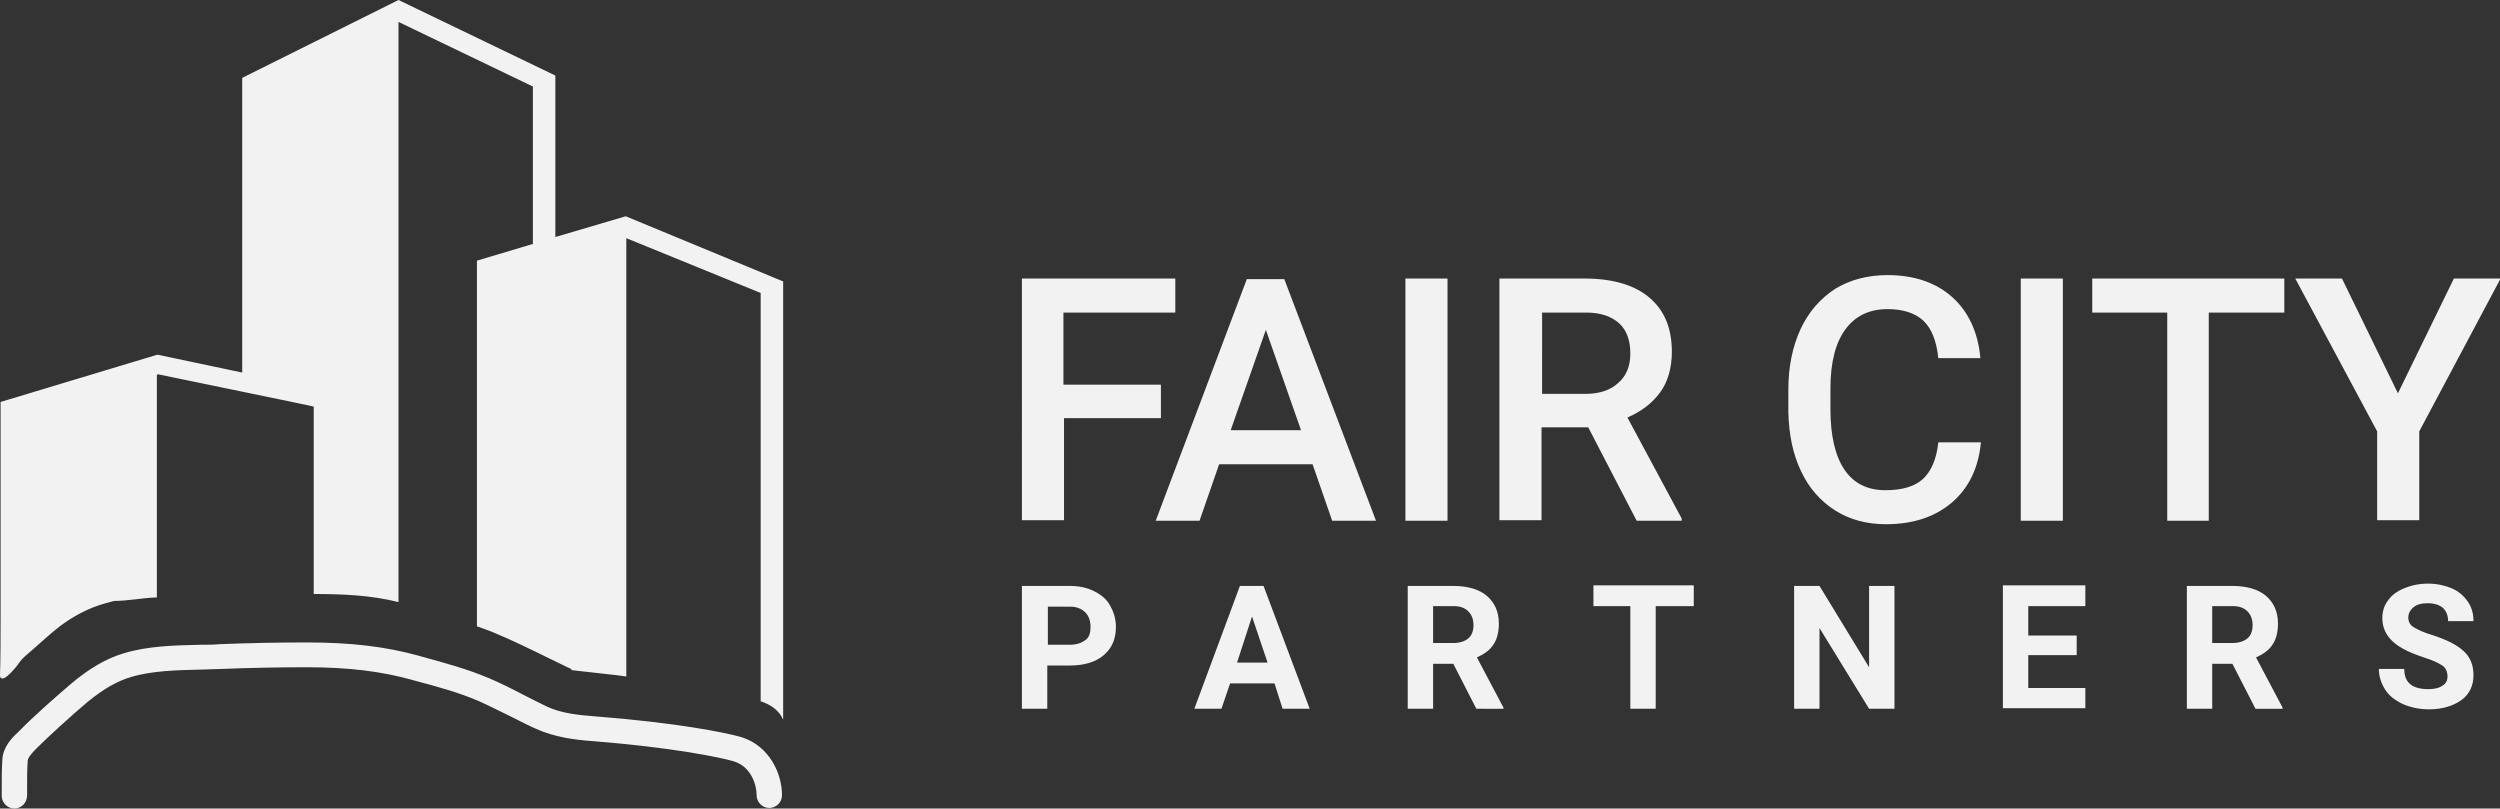 <?xml version="1.0" encoding="utf-8"?>
<!-- Generator: Adobe Illustrator 26.1.0, SVG Export Plug-In . SVG Version: 6.00 Build 0)  -->
<svg version="1.1" id="Ebene_1" xmlns="http://www.w3.org/2000/svg" xmlns:xlink="http://www.w3.org/1999/xlink" x="0px" y="0px"
	 viewBox="0 0 433.5 140.2" style="enable-background:new 0 0 433.5 140.2;" xml:space="preserve">
<rect x="0" y="0" width="433.5" height="140.2" fill="#333333" stroke="none"/>
<style type="text/css">
	.st0{fill:#F2F2F2;}
</style>
<path class="st0" d="M201.4,72.5h-16.9v17.7h-7.3V48.3h26.6v5.9h-19.4v12.5h16.9V72.5z M227.6,80.5h-16.2l-3.4,9.8h-7.6l15.8-41.9
	h6.5l15.9,41.9H231L227.6,80.5z M213.4,74.6h12.2l-6.1-17.4L213.4,74.6z M251,90.3h-7.3V48.3h7.3V90.3z M275.4,74.1h-8.1v16.1H260
	V48.3h14.8c4.8,0,8.6,1.1,11.2,3.3c2.6,2.2,3.9,5.3,3.9,9.4c0,2.8-0.7,5.2-2,7c-1.4,1.9-3.2,3.3-5.7,4.4l9.4,17.5v0.4h-7.8
	L275.4,74.1z M267.3,68.3h7.5c2.5,0,4.4-0.6,5.8-1.9c1.4-1.2,2.1-2.9,2.1-5.1c0-2.2-0.6-4-1.9-5.2c-1.3-1.2-3.2-1.9-5.7-1.9h-7.7
	V68.3z M343.5,76.6c-0.4,4.5-2.1,8-5,10.5c-2.9,2.5-6.7,3.8-11.5,3.8c-3.3,0-6.3-0.8-8.8-2.4c-2.5-1.6-4.5-3.8-5.9-6.8
	c-1.4-2.9-2.1-6.3-2.2-10.2v-3.9c0-4,0.7-7.4,2.1-10.5c1.4-3,3.4-5.3,6-7c2.6-1.6,5.7-2.4,9.1-2.4c4.6,0,8.4,1.3,11.2,3.8
	c2.8,2.5,4.5,6.1,4.9,10.6h-7.3c-0.3-3-1.2-5.2-2.6-6.5c-1.4-1.3-3.5-2-6.2-2c-3.2,0-5.6,1.2-7.3,3.5c-1.7,2.3-2.6,5.7-2.6,10.2V71
	c0,4.5,0.8,8,2.4,10.4c1.6,2.4,4,3.6,7.1,3.6c2.9,0,5-0.6,6.5-1.9c1.4-1.3,2.4-3.4,2.7-6.4H343.5z M357.7,90.3h-7.3V48.3h7.3V90.3z
	 M396.1,54.2h-13.1v36.1h-7.2V54.2h-13v-5.9h33.3V54.2z M415.8,68.2l9.7-19.9h8.1l-14.1,26.5v15.4h-7.3V74.8L398,48.3h8.1
	L415.8,68.2z M181.6,115.4v7.5h-4.4v-21.3h8.3c1.6,0,3,0.3,4.2,0.9c1.2,0.6,2.2,1.4,2.8,2.5s1,2.3,1,3.7c0,2.1-0.7,3.7-2.1,4.9
	c-1.4,1.2-3.4,1.8-5.9,1.8H181.6z M181.6,111.8h3.9c1.2,0,2-0.3,2.7-0.8s0.9-1.3,0.9-2.3c0-1-0.3-1.9-0.9-2.5s-1.5-1-2.5-1h-4V111.8
	z M221,118.5h-7.7l-1.5,4.4h-4.7l7.9-21.3h4.1l8,21.3h-4.7L221,118.5z M214.5,114.9h5.3l-2.7-8L214.5,114.9z M252,115.1h-3.5v7.8
	h-4.4v-21.3h7.9c2.5,0,4.5,0.6,5.8,1.7s2.1,2.7,2.1,4.8c0,1.5-0.3,2.7-0.9,3.6c-0.6,1-1.6,1.7-2.9,2.3l4.6,8.7v0.2H256L252,115.1z
	 M248.5,111.5h3.5c1.1,0,2-0.3,2.6-0.8s0.9-1.3,0.9-2.3c0-1-0.3-1.8-0.9-2.4c-0.6-0.6-1.4-0.9-2.6-0.9h-3.5V111.5z M293.6,105.1
	h-6.5v17.8h-4.4v-17.8h-6.4v-3.6h17.4V105.1z M328.5,122.9h-4.4l-8.6-14v14h-4.4v-21.3h4.4l8.6,14.1v-14.1h4.4V122.9z M360.1,113.6
	h-8.4v5.7h9.9v3.5h-14.3v-21.3h14.3v3.6h-9.9v5.1h8.4V113.6z M387.1,115.1h-3.5v7.8h-4.4v-21.3h7.9c2.5,0,4.5,0.6,5.8,1.7
	s2.1,2.7,2.1,4.8c0,1.5-0.3,2.7-0.9,3.6c-0.6,1-1.6,1.7-2.9,2.3l4.6,8.7v0.2h-4.7L387.1,115.1z M383.6,111.5h3.5
	c1.1,0,2-0.3,2.6-0.8s0.9-1.3,0.9-2.3c0-1-0.3-1.8-0.9-2.4c-0.6-0.6-1.4-0.9-2.6-0.9h-3.5V111.5z M424.4,117.3
	c0-0.8-0.3-1.5-0.9-1.9c-0.6-0.4-1.6-0.9-3.2-1.4c-1.5-0.5-2.7-1-3.6-1.5c-2.4-1.3-3.6-3.1-3.6-5.3c0-1.2,0.3-2.2,1-3.1
	c0.6-0.9,1.6-1.6,2.8-2.1c1.2-0.5,2.6-0.8,4.1-0.8c1.5,0,2.9,0.3,4.1,0.8s2.1,1.3,2.8,2.3c0.7,1,1,2.1,1,3.4h-4.4
	c0-1-0.3-1.7-0.9-2.3c-0.6-0.5-1.5-0.8-2.6-0.8c-1.1,0-1.9,0.2-2.5,0.7c-0.6,0.5-0.9,1.1-0.9,1.8c0,0.7,0.3,1.3,1,1.7
	s1.7,0.9,3.1,1.3c2.5,0.8,4.3,1.7,5.5,2.8s1.7,2.5,1.7,4.2c0,1.8-0.7,3.3-2.1,4.3s-3.3,1.6-5.6,1.6c-1.6,0-3.1-0.3-4.5-0.9
	c-1.3-0.6-2.4-1.4-3.1-2.5s-1.1-2.3-1.1-3.6h4.4c0,2.4,1.4,3.5,4.2,3.5c1,0,1.9-0.2,2.4-0.6C424.1,118.6,424.4,118,424.4,117.3z
	 M2.5,140.2c-1.2,0-2.2-1-2.2-2.2l0-1.3c0-1.6,0-3.3,0.1-4.9c0.1-2.3,1.7-3.9,2.8-4.9c2.4-2.5,6.5-6.1,9.2-8.4c3.1-2.6,6-4.3,9-5.2
	c4.2-1.3,8.9-1.4,13.5-1.5c1.1,0,2.1,0,3.2-0.1c5-0.2,10.1-0.3,15.1-0.3c7.6,0,13.6,0.7,19.4,2.3l0.7,0.2c4,1.1,7.7,2.1,11.5,3.7
	c2.1,0.9,4.1,1.9,6,2.9c1.3,0.7,2.6,1.3,4,2c2.5,1.2,5.6,1.5,8.2,1.7c14.2,1.1,22.7,2.8,25.5,3.6c4.9,1.5,7.1,6.3,7.1,10.1
	c0,1.2-1,2.2-2.2,2.2c0,0,0,0,0,0c-1.2,0-2.2-1-2.2-2.2c0-1.9-1-5-4-5.9c-2.4-0.7-10.7-2.4-24.5-3.5c-3-0.2-6.6-0.7-9.7-2.1
	c-1.4-0.6-2.7-1.3-4.1-2c-1.9-0.9-3.8-1.9-5.8-2.8c-3.5-1.5-7.1-2.5-10.9-3.5l-0.7-0.2c-5.4-1.5-11.1-2.2-18.3-2.2
	c-5,0-10,0.1-15,0.3c-1,0-2.1,0.1-3.2,0.1c-4.3,0.1-8.7,0.2-12.3,1.3c-2.4,0.7-4.8,2.1-7.5,4.3c-2.6,2.2-6.6,5.8-8.9,8.1
	c-0.8,0.8-1.5,1.6-1.5,2.2c-0.1,1.4-0.1,3-0.1,4.6l0,1.3C4.7,139.2,3.7,140.2,2.5,140.2z M108.5,37.5l-12.2,3.6v-28L69.1,0L42,13.5
	L42,64.6v0l-14.7-3.1L0.1,69.7c0,0,0,0.1,0,0.1c0,1.1,0,2.3,0,3.4c0,2.3,0,4.6,0,6.9c0,3,0,6,0,9c0,3.2,0,6.5,0,9.7c0,3,0,6,0,9
	c0,3.1,0,6.2-0.1,9.3c0,0.1,0,0.3,0.1,0.4c0.6,0.9,3.1-2.3,3.3-2.7c0.6-0.8,1.4-1.4,2.2-2.1c1.6-1.4,3.2-2.9,4.9-4.2
	c2.3-1.7,4.9-3.1,7.8-3.9c0.5-0.1,1-0.3,1.5-0.4c2.3,0,4.8-0.5,7.1-0.6c0.1,0,0.2,0,0.3,0V65l0.2-0.1l18.4,3.8l5.8,1.2l2.8,0.6v32.5
	c5,0,9.9,0.2,14.7,1.4V3.8l0,0L92.4,15v27.3l-9.7,2.9v63.4c1.1,0.4,2.3,0.8,3.4,1.3c4.3,1.8,8.3,3.9,12.5,5.9
	c0.2,0.1,0.5,0.1,0.5,0.4c2.7,0.3,5.3,0.6,8,0.9c0.5,0.1,1,0.1,1.5,0.2v-76l23.3,9.5l0,70.8c1.5,0.5,2.8,1.3,3.6,2.6
	c0.1,0.2,0.2,0.4,0.3,0.6l0-76L108.5,37.5z"/>
<g>
</g>
<g>
</g>
<g>
</g>
<g>
</g>
<g>
</g>
<g>
</g>
<g>
</g>
<g>
</g>
<g>
</g>
<g>
</g>
<g>
</g>
<g>
</g>
<g>
</g>
<g>
</g>
<g>
</g>
</svg>

